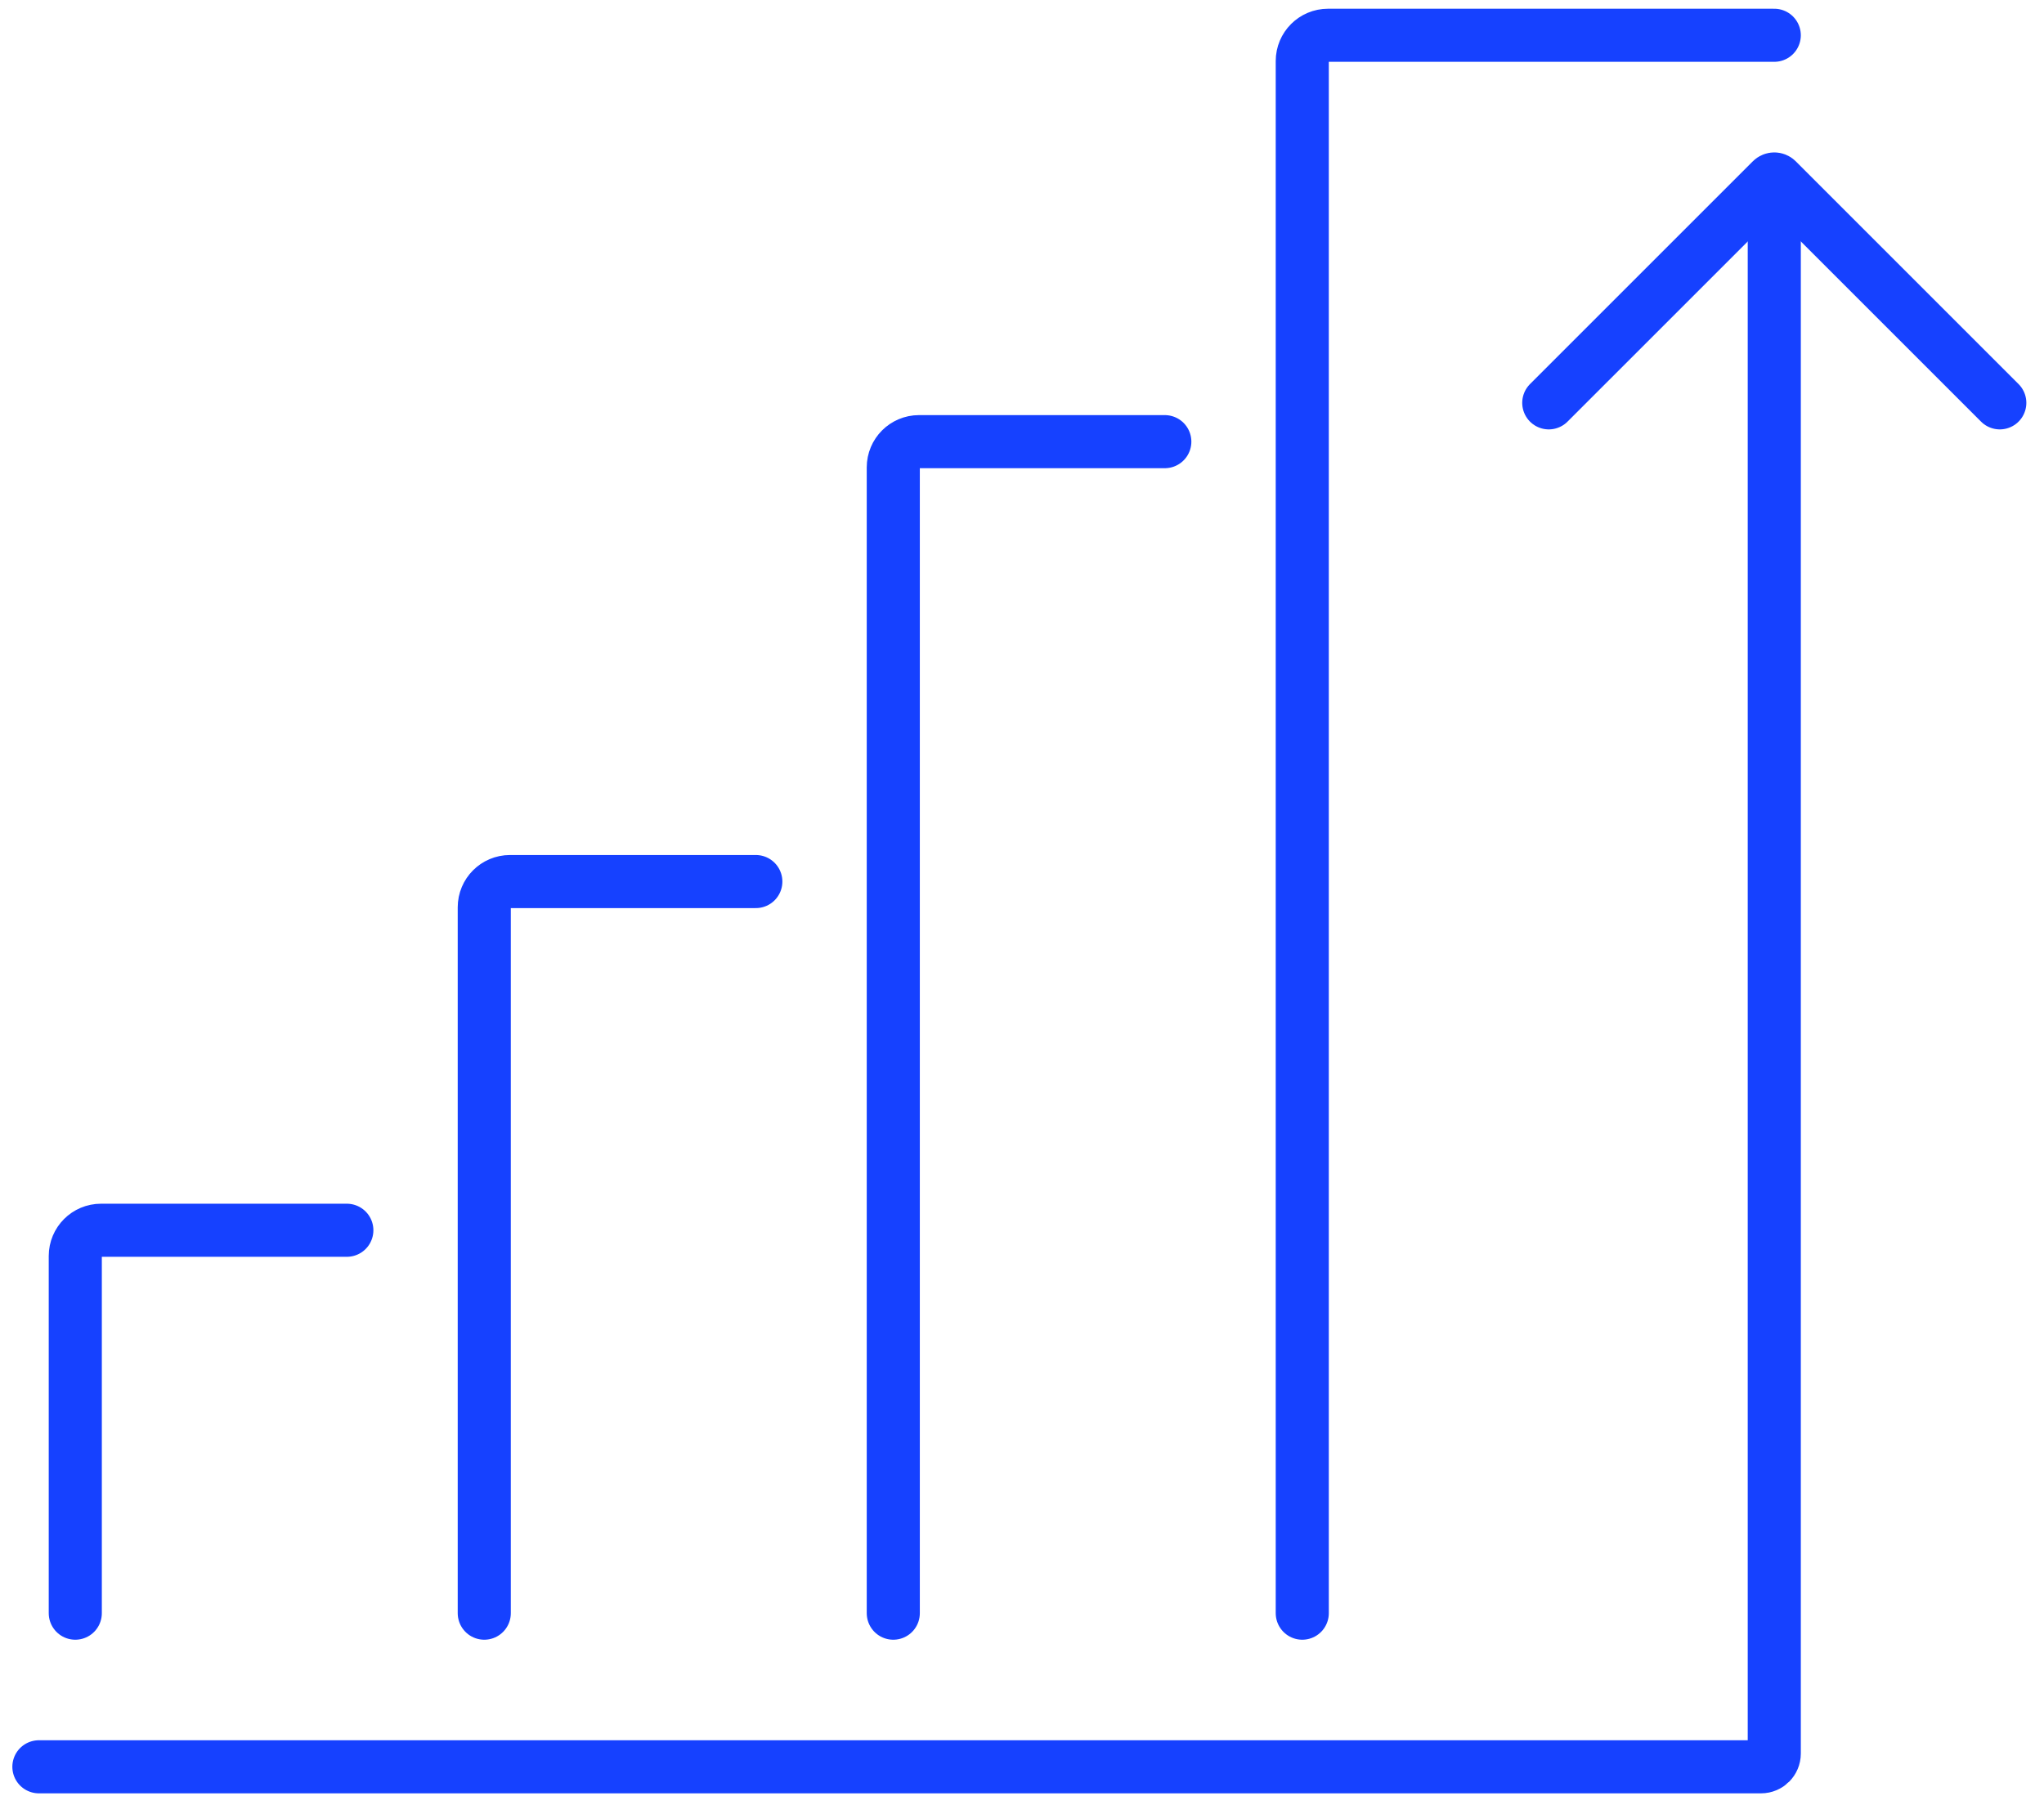 <svg xmlns="http://www.w3.org/2000/svg" fill="none" viewBox="0 0 77 68" height="68" width="77">
<path stroke-linecap="round" stroke-miterlimit="10" stroke-width="2" stroke="#1641FF" d="M28.473 33.214H19.212C18.677 33.214 18.243 33.648 18.243 34.184V60.779"></path>
<path stroke-linecap="round" stroke-miterlimit="10" stroke-width="2" stroke="#1641FF" d="M43.88 16.64H34.62C34.084 16.64 33.651 17.075 33.651 17.61V60.779"></path>
<path stroke-linecap="round" stroke-miterlimit="10" stroke-width="2" stroke="#1641FF" d="M13.066 46.352H3.806C3.27 46.352 2.836 46.786 2.836 47.321V60.779"></path>
<path stroke-linecap="round" stroke-miterlimit="10" stroke-width="2" stroke="#1641FF" d="M1.465 66.567H66.341C66.616 66.567 66.839 66.344 66.839 66.068V7.626"></path>
<path stroke-linecap="round" stroke-miterlimit="10" stroke-width="2" stroke="#1641FF" d="M66.839 1.329H50.028C49.492 1.329 49.058 1.764 49.058 2.299V60.779"></path>
<path stroke-linecap="round" stroke-miterlimit="10" stroke-width="2" stroke="#1641FF" d="M58.344 15.178L66.738 6.785C66.794 6.729 66.886 6.729 66.942 6.785L75.335 15.178"></path>
</svg>
